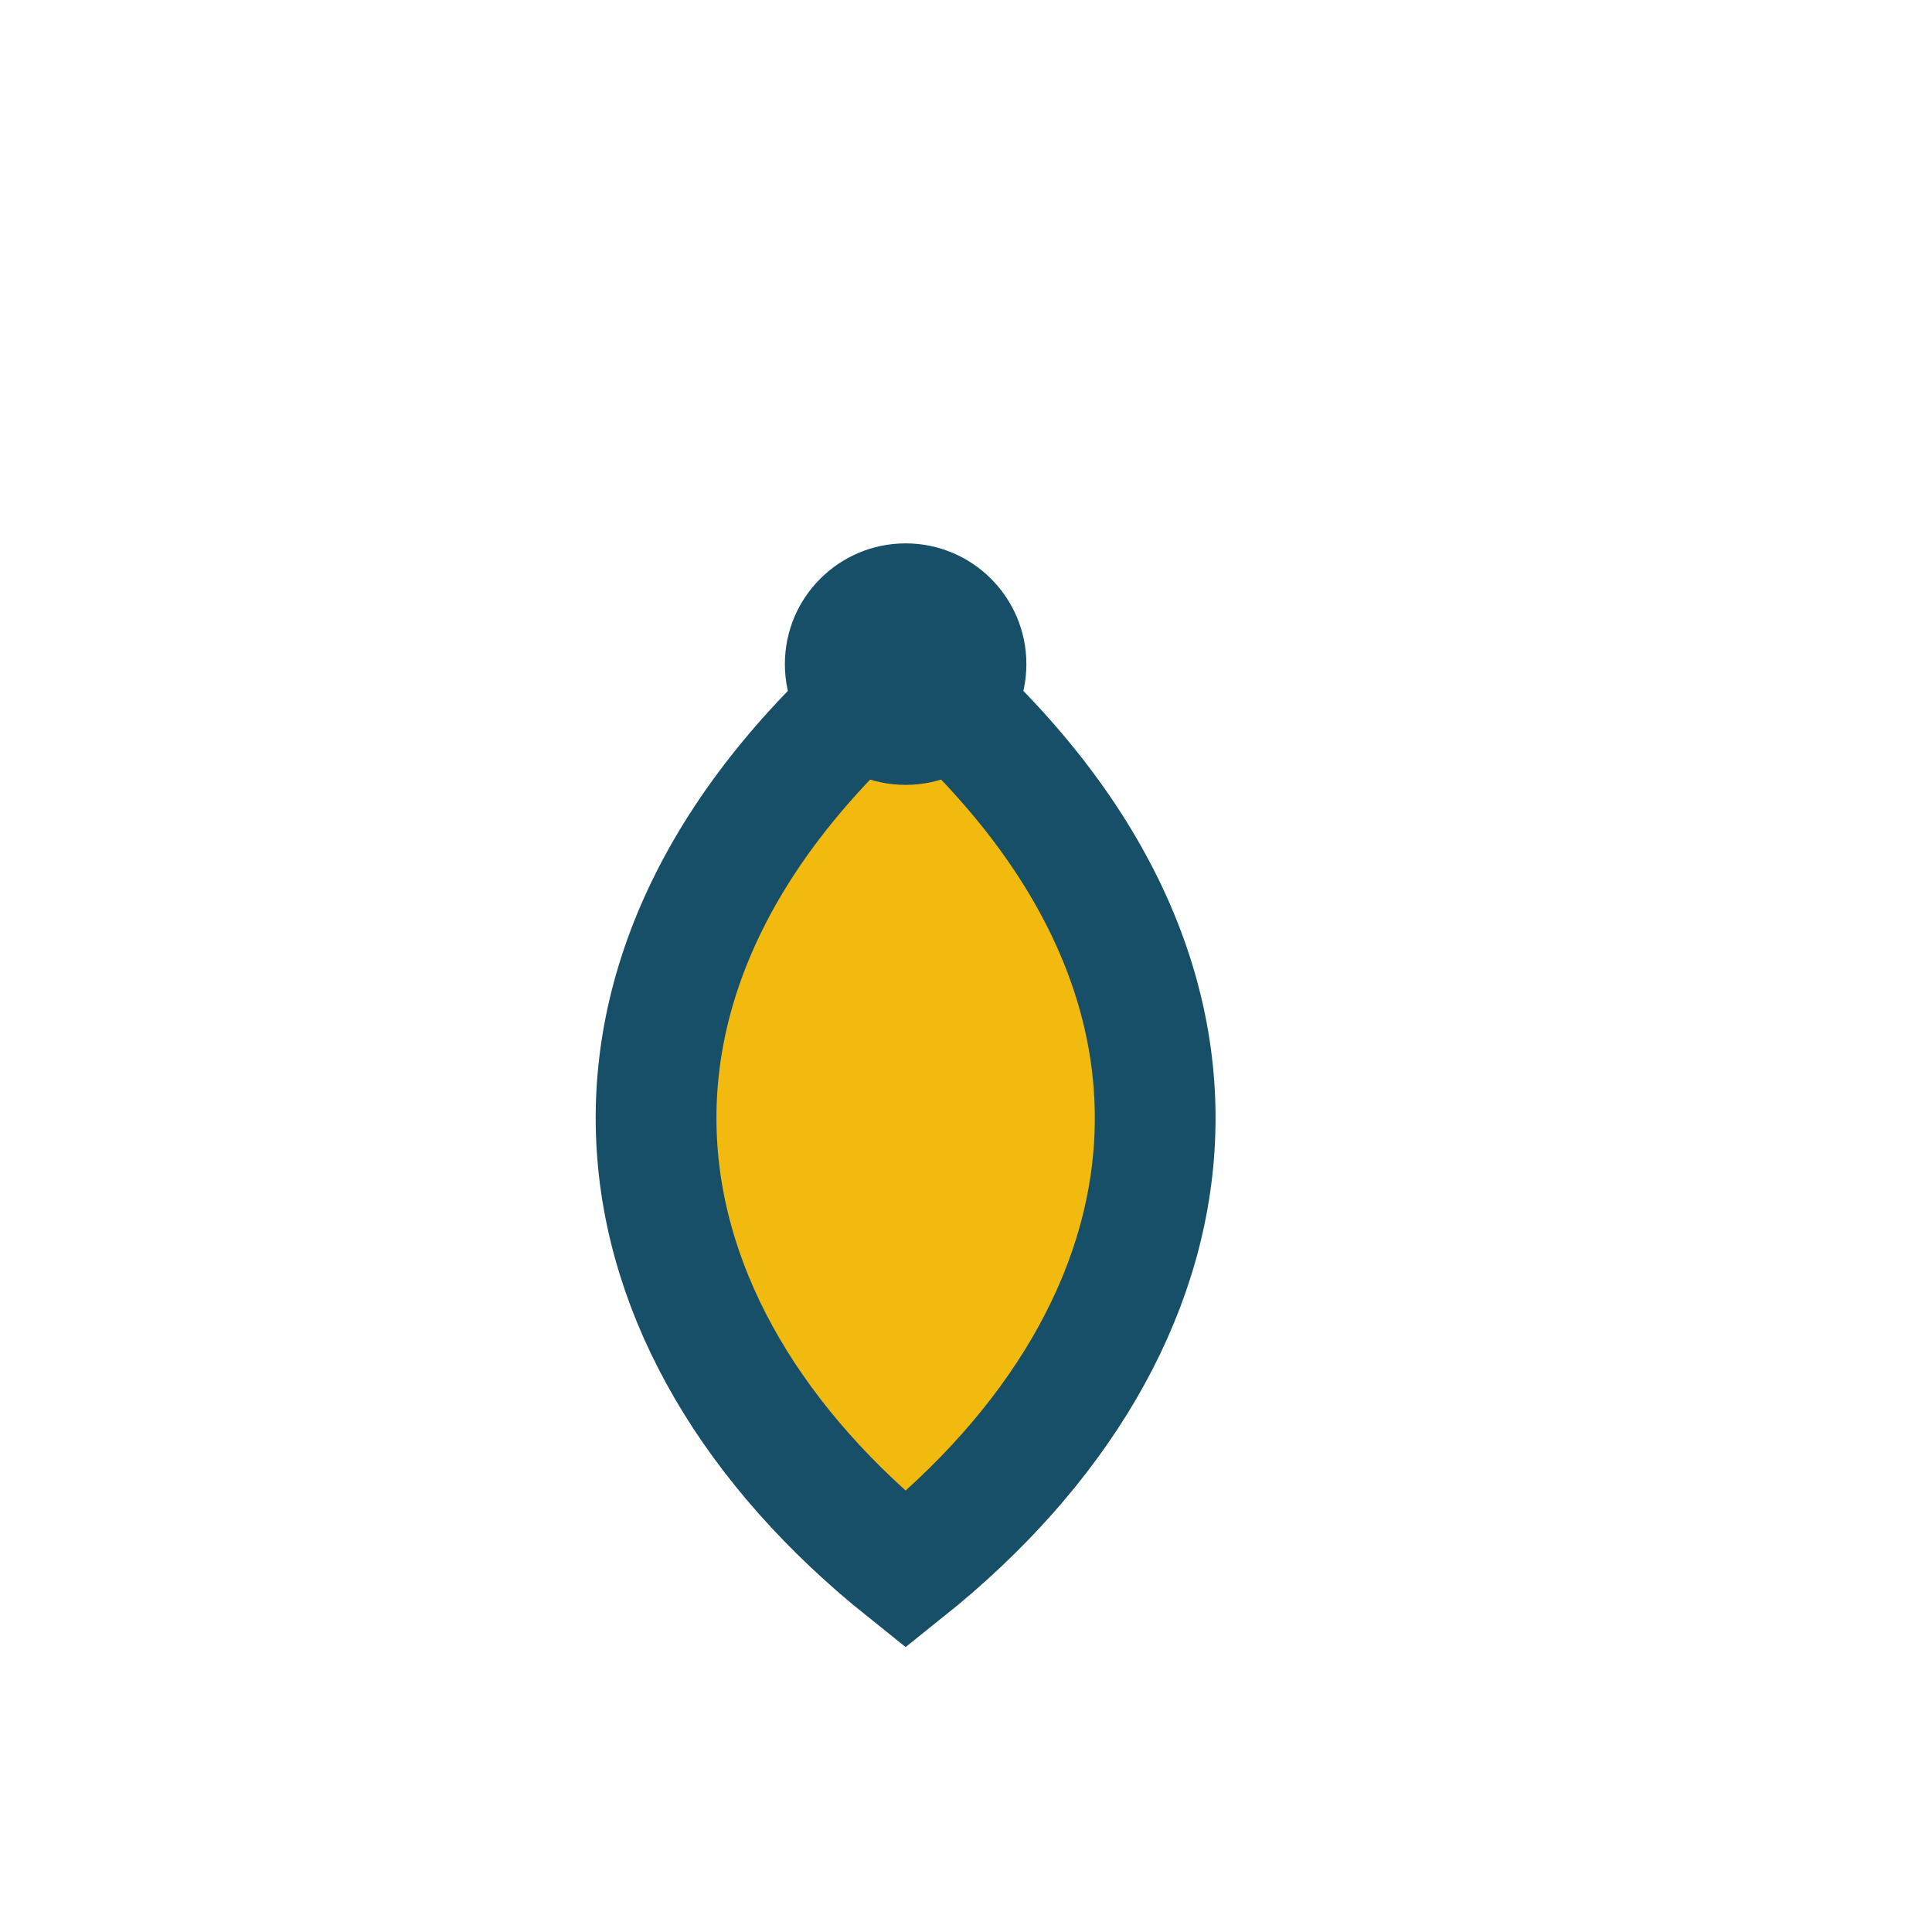 <?xml version="1.0" encoding="UTF-8"?>
<svg xmlns="http://www.w3.org/2000/svg" width="32" height="32" viewBox="0 0 32 32"><path d="M15 26c-5-4-6-10 0-15 6 5 5 11 0 15z" fill="#F2B90F" stroke="#164F67" stroke-width="2"/><circle cx="15" cy="11" r="2" fill="#164F67"/></svg>